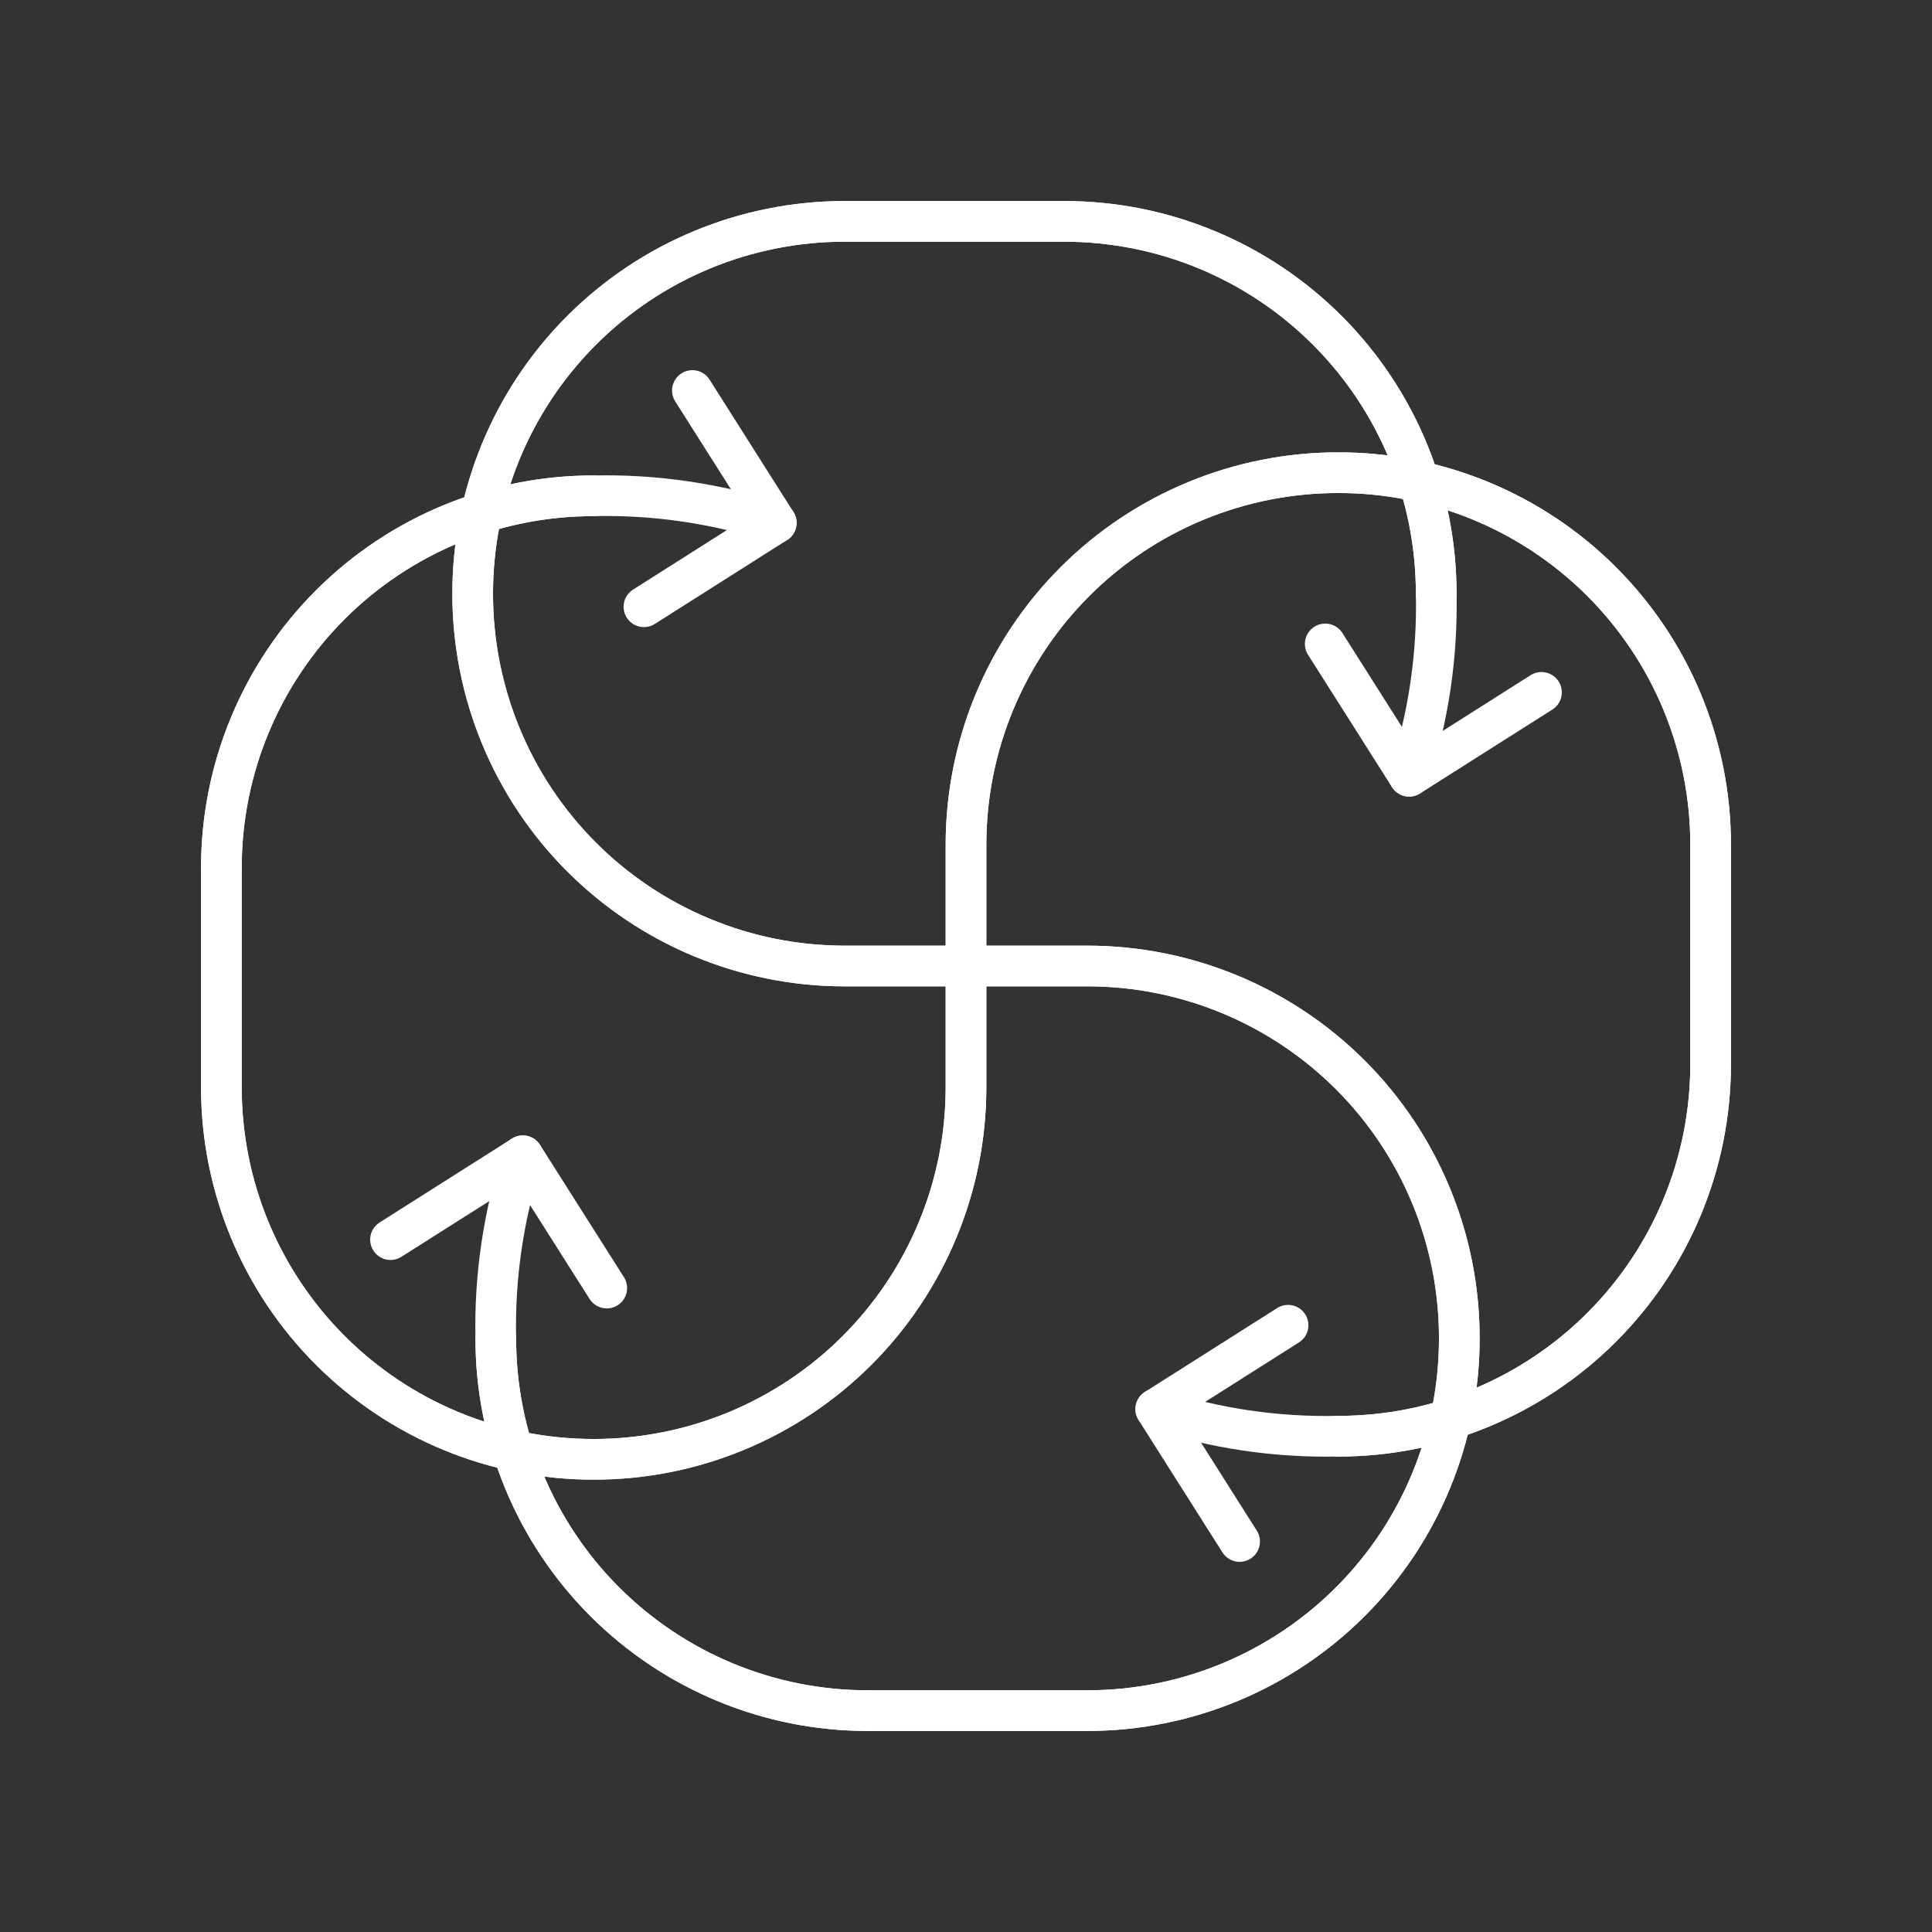 <?xml version="1.0" encoding="UTF-8"?> <svg xmlns="http://www.w3.org/2000/svg" width="95" height="95" viewBox="0 0 95 95" fill="none"><rect x="0" y="0" width="95" height="95" fill="#333333" stroke="none"/><path d="M65.164 31.663L69.291 38.17L75.798 34.045" stroke="white" stroke-width="2" stroke-linecap="round" stroke-linejoin="round"></path><path d="M70.621 29.192C70.623 26.791 70.153 24.413 69.236 22.193C68.32 19.973 66.975 17.956 65.278 16.256C63.582 14.556 61.568 13.206 59.35 12.285C57.132 11.363 54.755 10.888 52.353 10.885H41.511C39.11 10.888 36.732 11.363 34.514 12.285C32.297 13.206 30.282 14.556 28.586 16.256C26.889 17.956 25.544 19.973 24.628 22.193C23.711 24.413 23.241 26.791 23.243 29.192C23.241 31.594 23.711 33.973 24.628 36.192C25.544 38.412 26.889 40.43 28.586 42.13C30.282 43.83 32.297 45.179 34.514 46.1C36.732 47.022 39.11 47.497 41.511 47.5H53.489C55.891 47.502 58.268 47.978 60.486 48.9C62.704 49.821 64.718 51.17 66.415 52.87C68.111 54.57 69.456 56.588 70.372 58.807C71.289 61.027 71.759 63.406 71.757 65.807C71.759 68.209 71.289 70.587 70.372 72.807C69.456 75.027 68.111 77.044 66.415 78.744C64.718 80.444 62.704 81.793 60.486 82.715C58.268 83.636 55.891 84.112 53.489 84.114H42.647" stroke="white" stroke-width="2" stroke-linecap="round" stroke-linejoin="round"></path><path d="M70.621 29.192C70.623 26.791 70.153 24.413 69.236 22.193C68.32 19.973 66.975 17.956 65.278 16.256C63.582 14.556 61.568 13.206 59.35 12.285C57.132 11.363 54.755 10.888 52.353 10.885H41.511C39.11 10.888 36.732 11.363 34.514 12.285C32.297 13.206 30.282 14.556 28.586 16.256C26.889 17.956 25.544 19.973 24.628 22.193C23.711 24.413 23.241 26.791 23.243 29.192C23.241 31.594 23.711 33.973 24.628 36.192C25.544 38.412 26.889 40.43 28.586 42.13C30.282 43.83 32.297 45.179 34.514 46.1C36.732 47.022 39.11 47.497 41.511 47.5H53.489C55.891 47.502 58.268 47.978 60.486 48.9C62.704 49.821 64.718 51.17 66.415 52.87C68.111 54.57 69.456 56.588 70.372 58.807C71.289 61.027 71.759 63.406 71.757 65.807C71.759 68.209 71.289 70.587 70.372 72.807C69.456 75.027 68.111 77.044 66.415 78.744C64.718 80.444 62.704 81.793 60.486 82.715C58.268 83.636 55.891 84.112 53.489 84.114H42.647" stroke="white" stroke-width="2" stroke-linecap="round" stroke-linejoin="round"></path><path d="M70.621 29.193C70.689 32.239 70.239 35.275 69.291 38.17M29.836 63.337L25.709 56.83L19.202 60.955M24.379 65.808C24.377 68.209 24.847 70.588 25.764 72.807C26.68 75.027 28.025 77.044 29.722 78.745C31.418 80.445 33.432 81.794 35.65 82.715C37.868 83.637 40.246 84.112 42.647 84.115" stroke="white" stroke-width="2" stroke-linecap="round" stroke-linejoin="round"></path><path d="M42.647 84.114C40.245 84.112 37.868 83.636 35.65 82.715C33.432 81.793 31.418 80.444 29.721 78.744C28.025 77.044 26.68 75.027 25.764 72.807C24.847 70.587 24.377 68.209 24.379 65.807C24.311 62.761 24.761 59.725 25.709 56.83M63.337 65.164L56.83 69.29L60.954 75.798" stroke="white" stroke-width="2" stroke-linecap="round" stroke-linejoin="round"></path><path d="M65.807 70.621C68.209 70.623 70.588 70.153 72.807 69.236C75.027 68.319 77.044 66.975 78.744 65.278C80.444 63.582 81.794 61.567 82.715 59.35C83.636 57.132 84.112 54.754 84.115 52.353V41.511C84.112 39.109 83.636 36.732 82.715 34.514C81.794 32.296 80.444 30.282 78.744 28.585C77.044 26.889 75.027 25.544 72.807 24.628C70.588 23.711 68.209 23.241 65.807 23.243C63.406 23.241 61.027 23.711 58.807 24.628C56.588 25.544 54.57 26.889 52.87 28.585C51.17 30.282 49.821 32.296 48.9 34.514C47.978 36.732 47.503 39.109 47.5 41.511V53.489C47.498 55.89 47.022 58.268 46.1 60.486C45.179 62.703 43.83 64.718 42.13 66.414C40.43 68.111 38.412 69.455 36.193 70.372C33.973 71.289 31.594 71.759 29.193 71.757C26.791 71.759 24.413 71.289 22.193 70.372C19.973 69.455 17.956 68.111 16.256 66.414C14.556 64.718 13.207 62.703 12.285 60.486C11.364 58.268 10.888 55.89 10.886 53.489V42.647" stroke="white" stroke-width="2" stroke-linecap="round" stroke-linejoin="round"></path><path d="M65.807 70.621C68.209 70.623 70.588 70.153 72.807 69.236C75.027 68.319 77.044 66.975 78.744 65.278C80.444 63.582 81.794 61.567 82.715 59.35C83.636 57.132 84.112 54.754 84.115 52.353V41.511C84.112 39.109 83.636 36.732 82.715 34.514C81.794 32.296 80.444 30.282 78.744 28.585C77.044 26.889 75.027 25.544 72.807 24.628C70.588 23.711 68.209 23.241 65.807 23.243C63.406 23.241 61.027 23.711 58.807 24.628C56.588 25.544 54.57 26.889 52.87 28.585C51.17 30.282 49.821 32.296 48.9 34.514C47.978 36.732 47.503 39.109 47.5 41.511V53.489C47.498 55.89 47.022 58.268 46.1 60.486C45.179 62.703 43.83 64.718 42.13 66.414C40.43 68.111 38.412 69.455 36.193 70.372C33.973 71.289 31.594 71.759 29.193 71.757C26.791 71.759 24.413 71.289 22.193 70.372C19.973 69.455 17.956 68.111 16.256 66.414C14.556 64.718 13.207 62.703 12.285 60.486C11.364 58.268 10.888 55.89 10.886 53.489V42.647" stroke="white" stroke-width="2" stroke-linecap="round" stroke-linejoin="round"></path><path d="M65.807 70.62C62.761 70.688 59.725 70.239 56.83 69.29M31.663 29.836L38.17 25.709L34.046 19.202M29.193 24.379C26.791 24.377 24.413 24.847 22.193 25.764C19.973 26.68 17.956 28.025 16.256 29.721C14.556 31.418 13.207 33.432 12.285 35.65C11.364 37.868 10.888 40.245 10.886 42.647" stroke="white" stroke-width="2" stroke-linecap="round" stroke-linejoin="round"></path><path d="M10.886 42.647C10.888 40.245 11.364 37.868 12.285 35.65C13.207 33.432 14.556 31.418 16.256 29.721C17.956 28.025 19.973 26.68 22.193 25.764C24.413 24.847 26.791 24.377 29.193 24.379C32.239 24.311 35.275 24.761 38.17 25.709" stroke="white" stroke-width="2" stroke-linecap="round" stroke-linejoin="round"></path></svg> 
